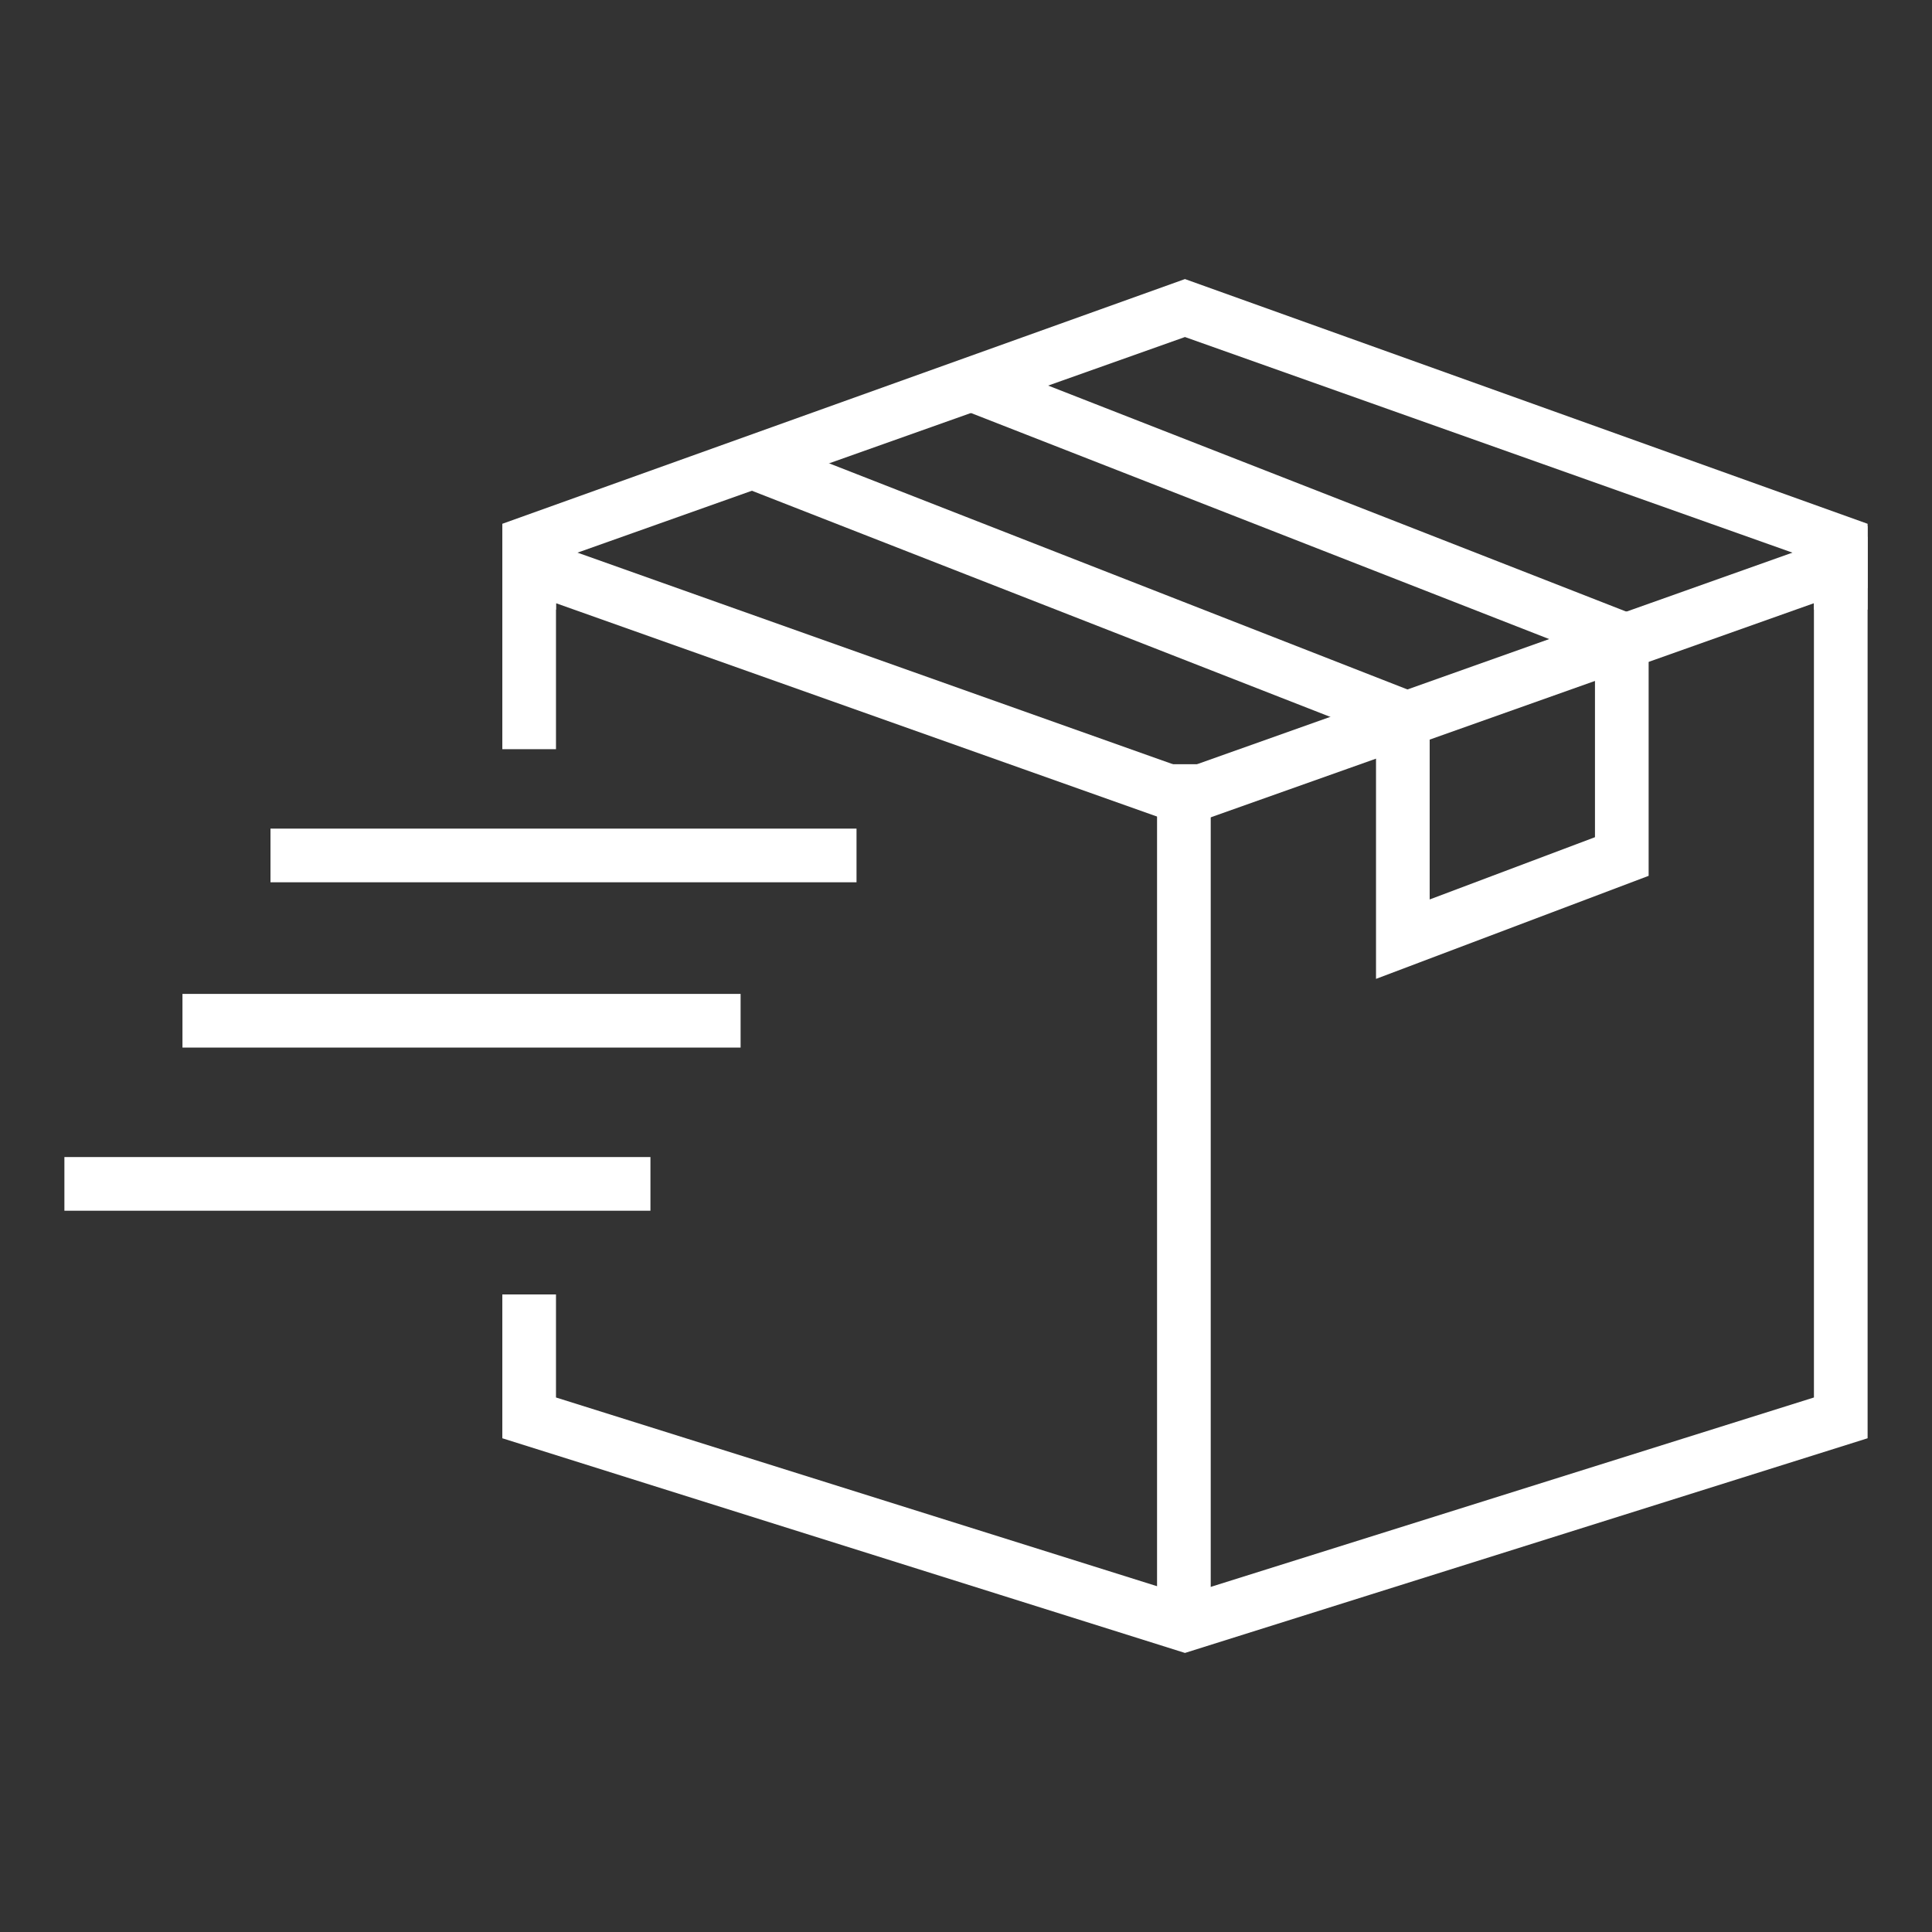 <?xml version="1.0" encoding="utf-8"?>
<!-- Generator: Adobe Illustrator 24.1.2, SVG Export Plug-In . SVG Version: 6.00 Build 0)  -->
<svg version="1.1" id="圖層_2" xmlns="http://www.w3.org/2000/svg" xmlns:xlink="http://www.w3.org/1999/xlink" x="0px" y="0px"
	 viewBox="0 0 90 90" style="enable-background:new 0 0 90 90;" xml:space="preserve">
<rect x="0" y="0" width="90" height="90" fill="#333333" stroke="none"/>
<style type="text/css">
	.st0{fill:#FFFFFF;}
</style>
<g>
	<g>
		<rect x="8.5" y="46.3" class="st0" width="26" height="2.5"/>
		<rect x="3" y="53.9" class="st0" width="27.3" height="2.5"/>
		<rect x="12.6" y="38.6" class="st0" width="27.3" height="2.5"/>
	</g>
	<g>
		<rect x="53.9" y="35.6" class="st0" width="2.5" height="39.8"/>
		<rect x="23.4" y="25" class="st0" width="2.5" height="9.9"/>
		<polygon class="st0" points="55.2,77 23.4,67 23.4,60.3 25.9,60.3 25.9,65.1 55.2,74.3 84.5,65.1 84.5,25 87,25 87,67 		"/>
		<rect x="49.5" y="11.2" transform="matrix(0.364 -0.931 0.931 0.364 6.544 64.854)" class="st0" width="2.5" height="32.9"/>
		
			<rect x="59.4" y="7.2" transform="matrix(0.364 -0.931 0.931 0.364 16.303 71.684)" class="st0" width="2.5" height="33.4"/>
		<polygon class="st0" points="55.2,38.5 25.9,28.1 25.9,28.4 23.4,28.4 23.4,24.5 55.2,35.8 87,24.5 87,28.4 84.5,28.4 84.5,28.1 
					"/>
		<polygon class="st0" points="87,27.4 84.5,27.4 84.5,26.1 55.2,15.7 25.9,26.1 25.9,27.4 23.4,27.4 23.4,24.4 55.2,13 87,24.4 		
			"/>
		<polygon class="st0" points="64.1,45.6 64.1,33.6 66.6,33.6 66.6,41.9 74.3,39 74.3,28.5 76.8,28.5 76.8,40.8 		"/>
	</g>
</g>
</svg>

